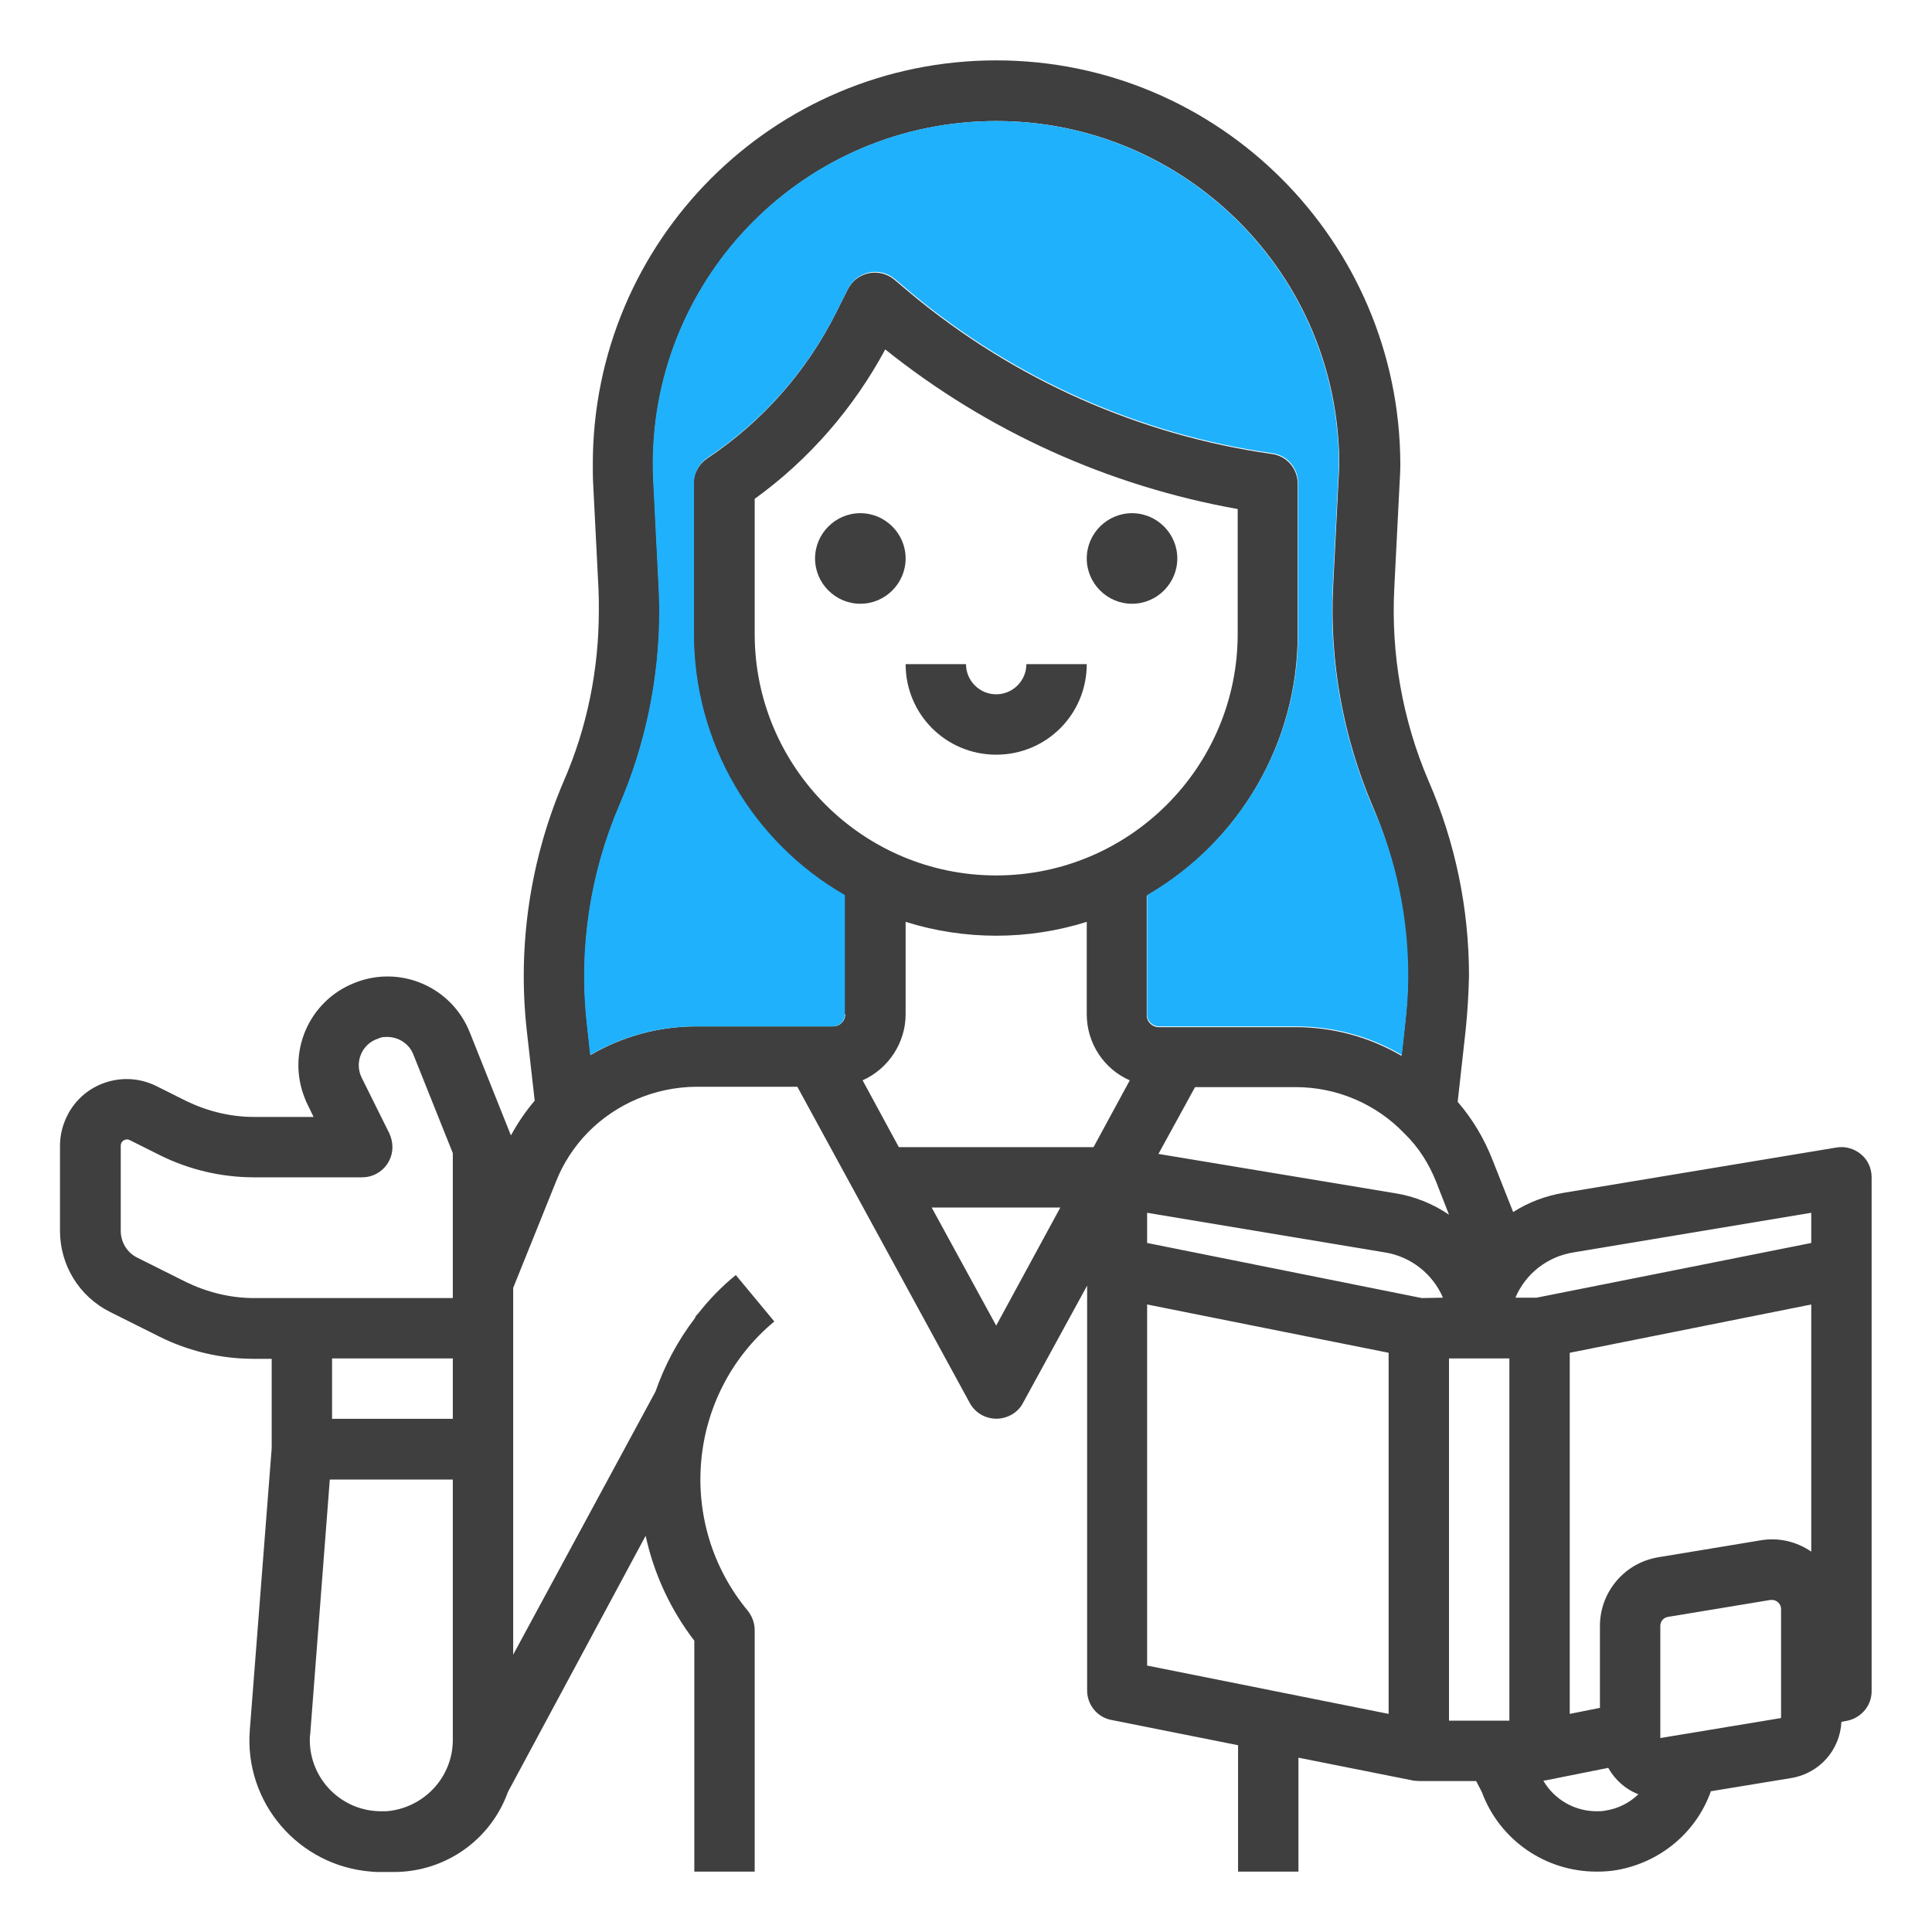 <svg version="1.1" id="Слой_1" xmlns="http://www.w3.org/2000/svg" x="0" y="0" viewBox="0 0 512 512" xml:space="preserve"><style>.st0{fill:#3f3f3f}</style><g id="Outline"><path class="st0" d="M228 136c-6.6 0-12 5.4-12 12s5.4 12 12 12 12-5.4 12-12-5.4-12-12-12m72 0c-6.6 0-12 5.4-12 12s5.4 12 12 12 12-5.4 12-12-5.4-12-12-12m-36 48c-4.4 0-8-3.6-8-8h-16c0 13.3 10.7 24 24 24s24-10.7 24-24h-16c0 4.4-3.6 8-8 8"/><path class="st0" d="M493.2 305.9c-1.8-1.5-4.2-2.2-6.5-1.8l-72.3 12c-4.8.8-9.3 2.5-13.4 5.1l-5.5-13.9c-2.2-5.6-5.3-10.8-9.2-15.3l2.1-18.9c.5-4.8.8-9.7.9-14.5 0-17.7-3.6-35.3-10.7-51.6-6.9-16.1-10-33.6-9.1-51.1l1.4-27.7c.1-1.7.2-3.5.2-5.3C370.9 63.9 323 16 264 16c-59.1 0-106.9 47.9-106.9 107 0 1.8 0 3.5.1 5.3l1.4 27.6c.1 2.1.1 4 .1 5.9 0 15.6-3.1 31-9.3 45.2-8.9 20.8-12.3 43.6-9.8 66.1l2.1 18.6c-2.4 2.8-4.5 5.9-6.3 9.2l-10.9-27.3c-4.8-12.1-18.5-18-30.6-13.1-12.1 4.8-18 18.5-13.1 30.6.2.6.5 1.2.8 1.8l1.5 3.1H67.3c-6.2 0-12.3-1.5-17.9-4.2l-8-4c-8.7-4.3-19.3-.8-23.6 7.9-1.2 2.4-1.9 5.1-1.9 7.9v22.6c0 9.1 5.1 17.4 13.3 21.5l13 6.5c7.8 3.9 16.4 5.9 25 5.9H72v23.7l-5.8 74.7c-1.5 19.2 12.9 36 32.2 37.5.9.1 1.8.1 2.7.1h3.3c13.5 0 25.6-8.4 30.2-21.2l36.5-67.9c2.2 10.1 6.6 19.6 12.9 27.8V496h16v-64c0-1.9-.7-3.7-1.8-5.1-19.2-23.1-16.1-57.5 7-76.7L195 337.9c-3.7 3-7 6.4-9.9 10.1-.3.3-.6.6-.8 1l-.1.2c0 .1-.1.1-.1.2-4.5 5.9-8 12.5-10.4 19.4L136 438.5v-97.2l11.4-28.3c1.9-4.8 4.8-9.2 8.4-12.9 7.6-7.7 17.9-12 28.7-12.1h26.8l45.7 83.8c2.1 3.9 7 5.3 10.9 3.2 1.3-.7 2.5-1.8 3.2-3.2l17-31.1V448c0 3.8 2.7 7.1 6.4 7.8l33.6 6.7V496h16v-30.2l30.6 6.1c.2 0 1.1.1 1.4.1h15.1l1.5 2.9c4.7 12.7 16.8 21.1 30.4 21.1 1.8 0 3.5-.1 5.3-.4 11.5-2 21.1-9.9 25-20.9l21.3-3.5c3.7-.6 7-2.5 9.3-5.1 2.4-2.7 3.8-6.1 4-9.8l1.6-.3c3.7-.8 6.4-4 6.4-7.8V312c0-2.4-1-4.6-2.8-6.1M120 461.1c0 9.9-7.7 18.1-17.6 18.9H101c-10.5 0-18.9-8.5-18.9-18.9 0-.5 0-1 .1-1.4l5.2-67.6H120zm0-85.1H88v-16h32zm0-32H67.3c-6.2 0-12.3-1.5-17.9-4.2l-13-6.5c-2.7-1.3-4.4-4.1-4.4-7.1v-22.6c0-.6.3-1.1.8-1.4s1.1-.3 1.5-.1l8 4c7.8 3.9 16.4 5.9 25 5.9H96c4.4 0 8-3.6 8-8 0-1.2-.3-2.5-.8-3.6l-7.3-14.7c-1.9-3.7-.4-8.3 3.4-10.1l1.5-.6c.6-.2 1.2-.2 1.8-.2 3 0 5.9 1.8 7 4.8l10.4 26zm64.6 4.4c-.2.2-.3.4-.5.6.2-.2.4-.4.5-.6m196-35.2 3.4 8.7c-4.3-2.9-9.2-4.9-14.4-5.7L307 305.8l9.7-17.7h26.7c10.8 0 21.2 4.4 28.7 12.2l.2.2c3.6 3.5 6.4 7.9 8.3 12.7M224 268.8c0 1.8-1.4 3.2-3.2 3.2h-36.3c-9.8 0-19.5 2.6-28 7.6l-.9-8.2c-2.2-19.8.8-39.8 8.6-58 7-16.3 10.6-33.8 10.6-51.6 0-2.2-.1-4.4-.2-6.6l-1.4-27.7c-2.5-50.2 36.2-92.9 86.3-95.3 50.2-2.5 92.8 36.2 95.3 86.3.1 1.5.1 3 .1 4.5 0 1.4-.1 2.9-.2 4.6l-1.4 27.7c-1 19.9 2.6 39.8 10.4 58.2 6.2 14.3 9.3 29.7 9.4 45.3 0 4.3-.3 8.5-.8 12.8l-.9 8.2c-8.5-5-18.2-7.6-28.1-7.6h-36.2c-1.8 0-3.2-1.4-3.2-3.2v-31.6c24.7-14.3 40-40.7 40-69.2v-40c0-4-2.9-7.4-6.9-7.9-35.1-5-68.2-19.7-95.5-42.4l-4.5-3.8c-3.4-2.8-8.4-2.4-11.3 1-.4.5-.7 1-1 1.5l-3.1 6.2c-7.8 15.6-19.6 29-34.2 38.7-2.2 1.5-3.6 4-3.6 6.7v40c0 28.6 15.3 55 40 69.2v31.4zm40-36.8c-35.3 0-64-28.7-64-64v-35.8c14.4-10.4 26.2-24 34.6-39.6 27.1 21.7 59.2 36.2 93.4 42.3V168c0 35.3-28.7 64-64 64m0 119.3L246.9 320H281zm25.8-47.3h-51.6l-9.6-17.7c6.9-3.1 11.4-10 11.4-17.5v-24.5c15.6 4.9 32.4 4.9 48 0v24.5c0 7.6 4.5 14.5 11.4 17.5zM368 454.2l-64-12.8v-95.7l64 12.8zm8.8-110.2-36.4-7.3-36.4-7.3v-8l63 10.5c6.9 1.1 12.7 5.7 15.4 12zM400 456h-16v-96h16zm25.6 23.8c-.8.2-1.7.2-2.5.2-5.8 0-11.2-3.1-14.1-8.1.2 0 .3 0 .5-.1h.2l16.5-3.3c1.8 3.2 4.6 5.7 8 7-2.4 2.3-5.4 3.8-8.6 4.3m46.4-24.5-32 5.3v-29.7c0-1.2.8-2.2 2-2.4l27.2-4.5h.4c1.3 0 2.4 1.1 2.4 2.4zm8-44.1c-3.9-2.7-8.7-3.8-13.4-3l-27.2 4.5c-8.9 1.5-15.4 9.2-15.4 18.2v21.7l-8 1.6v-95.7l64-12.8zm0-81.8-37.6 7.5-35.2 7h-5.6c2.7-6.4 8.5-10.9 15.4-12l63-10.5z"/><path d="M373.2 258.6c0 4.3-.3 8.5-.8 12.8l-.9 8.2c-8.5-5-18.2-7.6-28.1-7.6h-36.2c-1.8 0-3.2-1.4-3.2-3.2v-31.6c24.7-14.3 40-40.7 40-69.2v-40c0-4-2.9-7.4-6.9-7.9-35.1-5-68.2-19.7-95.5-42.4l-4.5-3.8c-3.4-2.8-8.4-2.4-11.3 1-.4.5-.7 1-1 1.5l-3.1 6.2c-7.8 15.6-19.6 29-34.2 38.7-2.2 1.5-3.6 4-3.6 6.7v40c0 28.6 15.3 55 40 69.2v31.6c0 1.8-1.4 3.2-3.2 3.2h-36.3c-9.8 0-19.5 2.6-28 7.6l-.9-8.2c-2.2-19.8.8-39.8 8.6-58 7-16.3 10.6-33.8 10.6-51.6 0-2.2-.1-4.4-.2-6.6l-1.4-27.7c-2.5-50.2 36.2-92.9 86.3-95.3 50.2-2.5 92.8 36.2 95.3 86.3.1 1.5.1 3 .1 4.5 0 1.4-.1 2.9-.2 4.6l-1.4 27.7c-1 19.9 2.6 39.8 10.4 58.2 6.4 14.1 9.6 29.5 9.6 45.1" fill="#1fb1fc"/></g></svg>